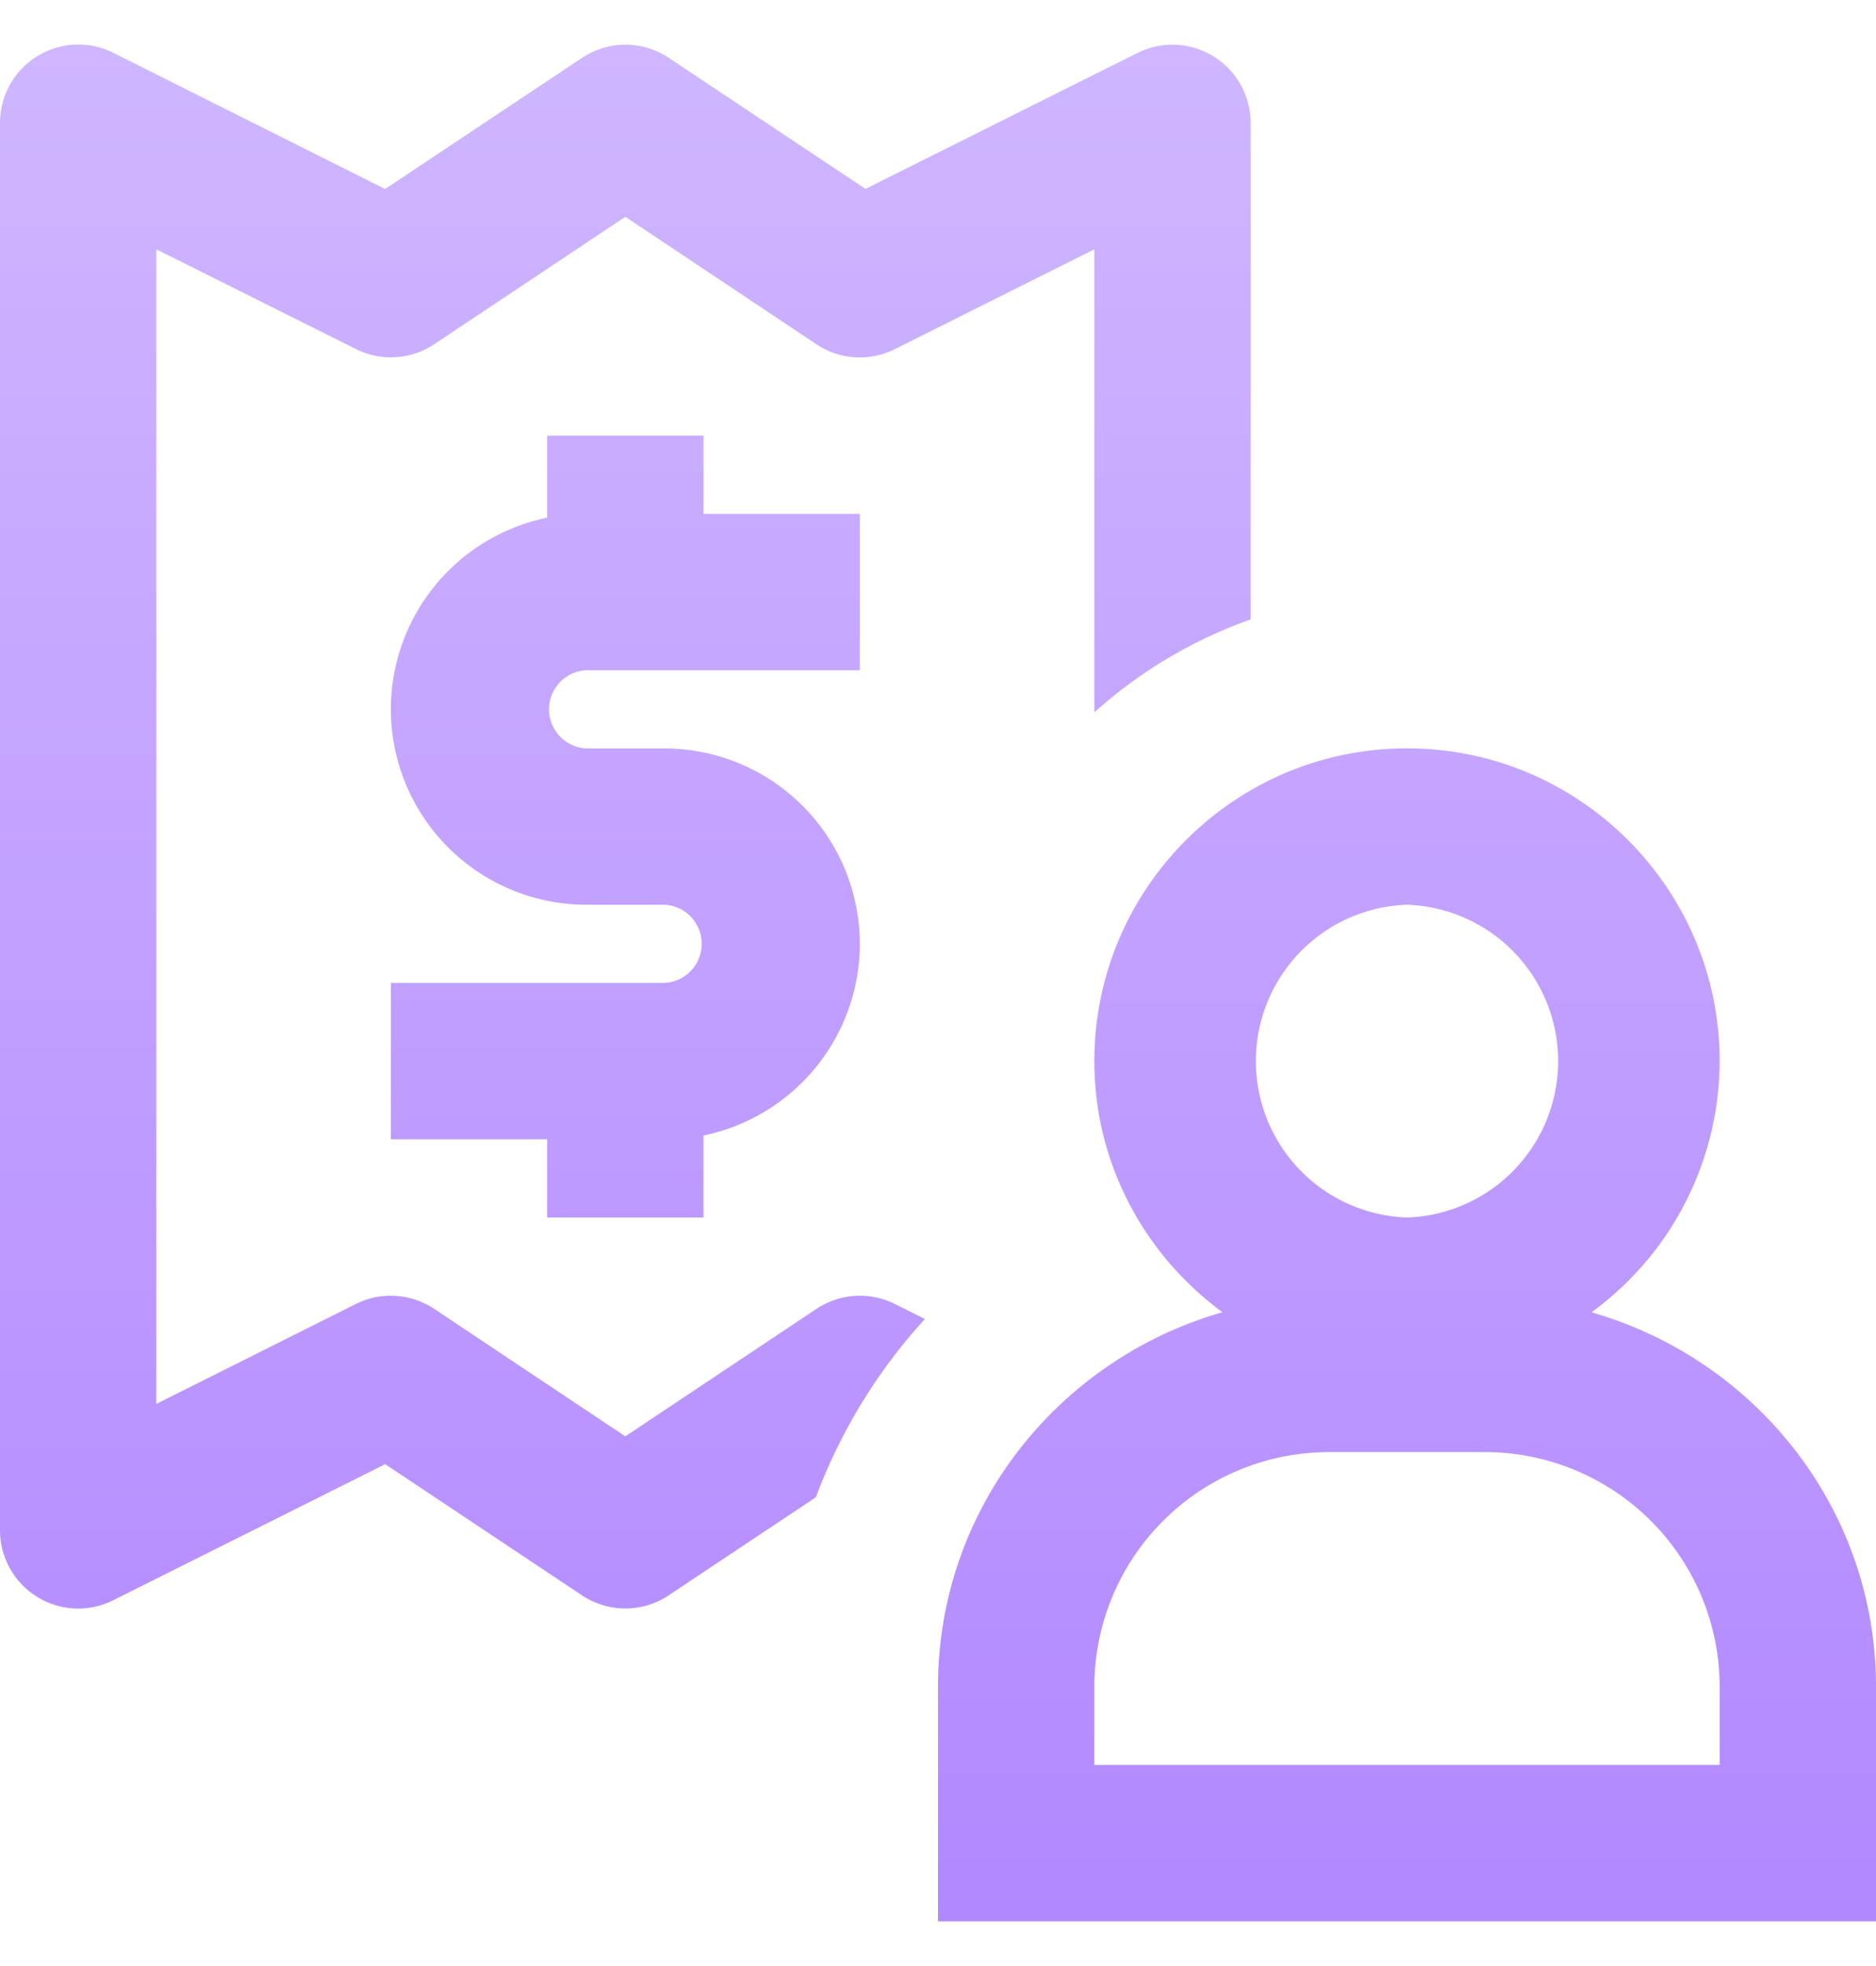 <svg xmlns="http://www.w3.org/2000/svg" fill="none" viewBox="0 0 21 22"><path fill="url(#a)" fill-rule="evenodd" d="M6.563 7.5h3.062V5.75h-1.75v-.875h-1.75v.918a2.191 2.191 0 0 0-1.75 2.144 2.19 2.19 0 0 0 2.188 2.187h.875a.438.438 0 0 1 0 .875H4.375v1.75h1.75v.875h1.75v-.918a2.192 2.192 0 0 0 1.75-2.144 2.19 2.19 0 0 0-2.187-2.187h-.875a.438.438 0 0 1 0-.875Z" clip-rule="evenodd"/><path fill="url(#b)" fill-rule="evenodd" d="M19.25 19.75h-7v-.876a2.628 2.628 0 0 1 2.625-2.625h1.75a2.628 2.628 0 0 1 2.625 2.625v.875Zm-3.5-9.626a1.751 1.751 0 0 1 0 3.5 1.751 1.751 0 0 1 0-3.5Zm2.066 4.56a3.487 3.487 0 0 0 1.434-2.81c0-1.93-1.57-3.5-3.5-3.5s-3.5 1.57-3.5 3.5c0 1.155.569 2.173 1.434 2.81-1.831.524-3.184 2.193-3.184 4.19V21.5H21v-2.625c0-1.997-1.353-3.666-3.184-4.19Z" clip-rule="evenodd"/><path fill="url(#c)" fill-rule="evenodd" d="M9.14 14.646 7 16.073l-2.14-1.427a.877.877 0 0 0-.876-.055L1.75 15.71V2.79l2.234 1.116c.28.14.615.12.877-.054L7 2.426l2.14 1.427c.26.174.596.194.877.054L12.25 2.79v5.181A5.252 5.252 0 0 1 14 6.931V1.375a.876.876 0 0 0-1.266-.783L9.688 2.114 7.486.647a.874.874 0 0 0-.97 0L4.311 2.115 1.267.59A.877.877 0 0 0 0 1.375v15.75A.877.877 0 0 0 .875 18c.134 0 .268-.031.392-.093l3.045-1.523 2.203 1.468a.874.874 0 0 0 .97 0l1.648-1.098a6.137 6.137 0 0 1 1.22-1.994l-.337-.169a.876.876 0 0 0-.877.056Z" clip-rule="evenodd"/><defs><linearGradient id="a" x1="10.5" x2="10.5" y1=".5" y2="21.499" gradientUnits="userSpaceOnUse"><stop stop-color="#CFB6FF"/><stop offset="1" stop-color="#B288FF"/></linearGradient><linearGradient id="b" x1="10.5" x2="10.5" y1=".5" y2="21.499" gradientUnits="userSpaceOnUse"><stop stop-color="#CFB6FF"/><stop offset="1" stop-color="#B288FF"/></linearGradient><linearGradient id="c" x1="10.5" x2="10.5" y1=".5" y2="21.499" gradientUnits="userSpaceOnUse"><stop stop-color="#CFB6FF"/><stop offset="1" stop-color="#B288FF"/></linearGradient></defs></svg>

